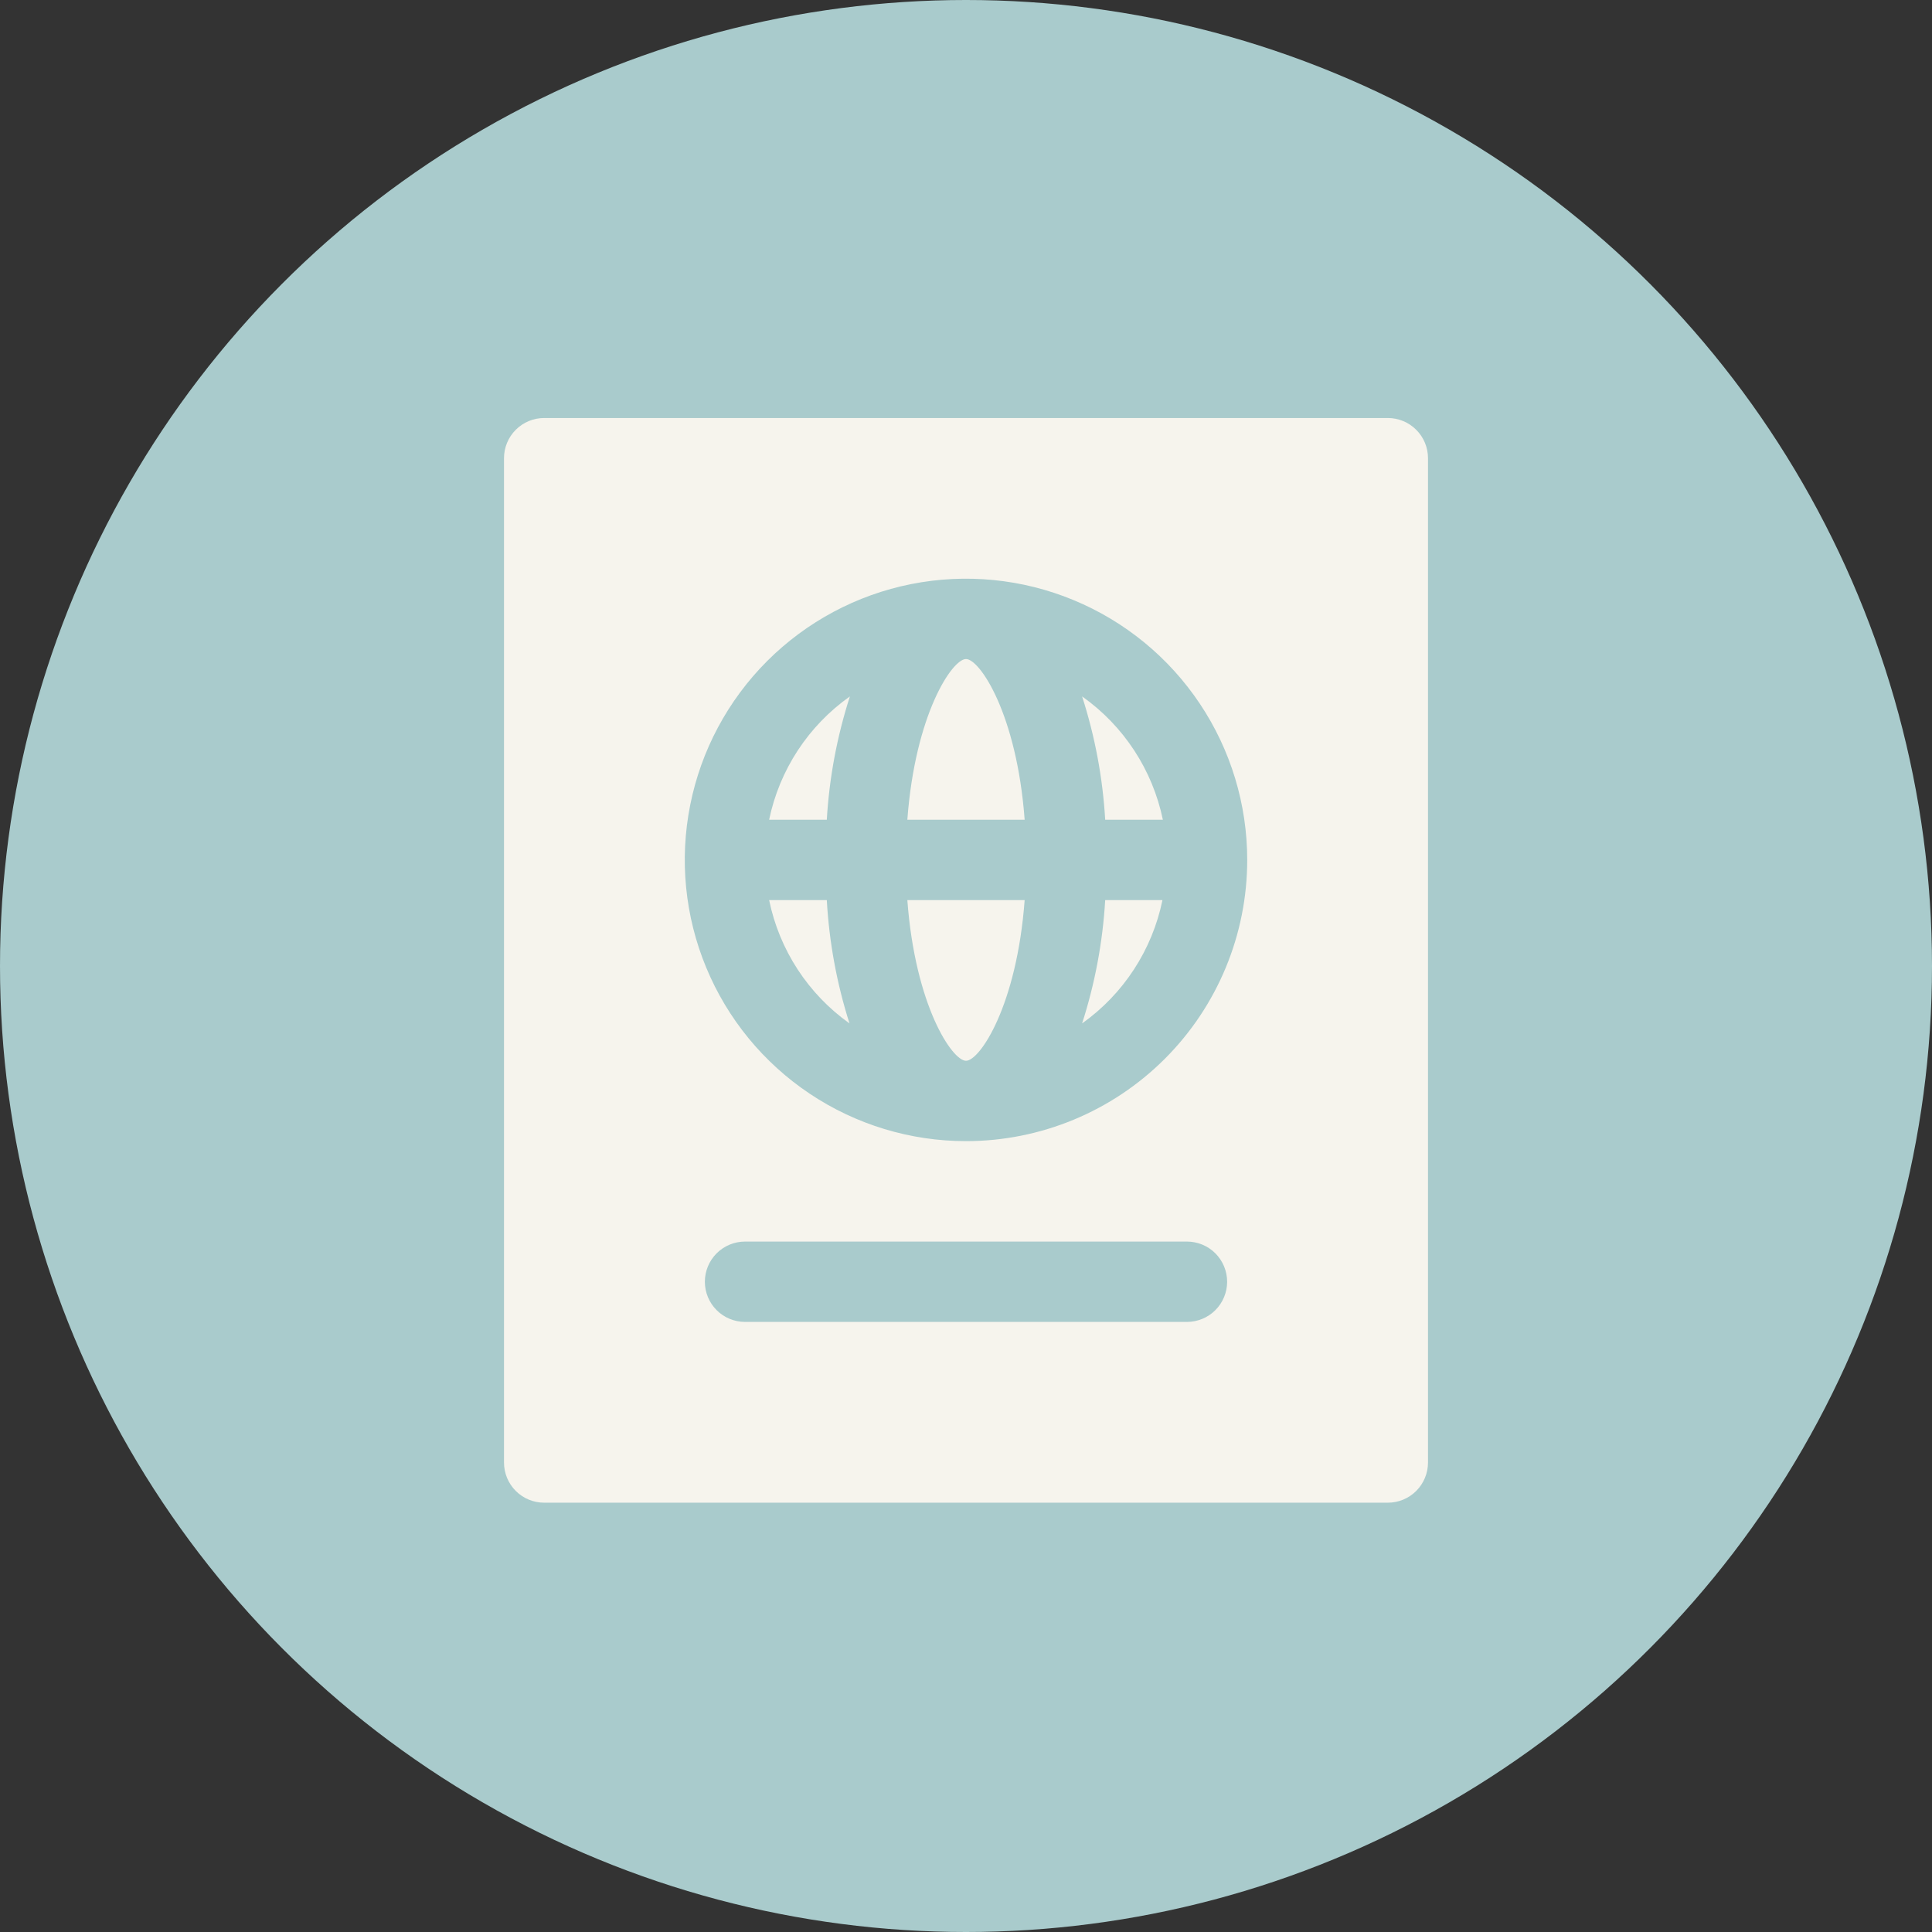 <svg width="86" height="86" viewBox="0 0 86 86" fill="none" xmlns="http://www.w3.org/2000/svg">
<rect x="0" y="0" width="86" height="86" fill="#333333" stroke="none"/>
<circle cx="43" cy="43" r="43" fill="#A9CBCC"/>
<path d="M61.777 18.607H24.223C23.749 18.607 23.294 18.795 22.959 19.131C22.623 19.466 22.435 19.921 22.435 20.395V65.102C22.435 65.576 22.623 66.031 22.959 66.367C23.294 66.702 23.749 66.89 24.223 66.89H61.777C62.251 66.89 62.706 66.702 63.041 66.367C63.377 66.031 63.565 65.576 63.565 65.102V20.395C63.565 19.921 63.377 19.466 63.041 19.131C62.706 18.795 62.251 18.607 61.777 18.607ZM31.376 57.055C31.376 56.581 31.565 56.126 31.9 55.79C32.235 55.455 32.69 55.267 33.164 55.267H52.836C53.31 55.267 53.765 55.455 54.1 55.79C54.435 56.126 54.624 56.581 54.624 57.055C54.624 57.529 54.435 57.984 54.1 58.319C53.765 58.655 53.31 58.843 52.836 58.843H33.164C32.69 58.843 32.235 58.655 31.9 58.319C31.565 57.984 31.376 57.529 31.376 57.055ZM43 50.796C40.524 50.796 38.104 50.062 36.045 48.686C33.987 47.311 32.382 45.356 31.435 43.068C30.487 40.781 30.239 38.264 30.723 35.836C31.206 33.407 32.398 31.177 34.148 29.426C35.899 27.676 38.13 26.483 40.558 26C42.986 25.517 45.503 25.765 47.79 26.713C50.078 27.66 52.033 29.265 53.408 31.323C54.784 33.382 55.518 35.802 55.518 38.278C55.518 41.598 54.199 44.782 51.852 47.129C49.504 49.477 46.32 50.796 43 50.796Z" fill="#F6F4ED"/>
<path d="M48.168 31C48.741 32.779 49.087 34.623 49.196 36.489H51.763C51.303 34.27 50.019 32.308 48.168 31Z" fill="#F6F4ED"/>
<path d="M48.168 45.556C50.012 44.245 51.29 42.283 51.745 40.066H49.196C49.087 41.932 48.741 43.777 48.168 45.556Z" fill="#F6F4ED"/>
<path d="M43 29.336C42.383 29.336 40.738 31.795 40.389 36.489H45.611C45.262 31.795 43.617 29.336 43 29.336Z" fill="#F6F4ED"/>
<path d="M34.237 36.489H36.804C36.913 34.623 37.259 32.779 37.832 31C35.981 32.308 34.697 34.27 34.237 36.489Z" fill="#F6F4ED"/>
<path d="M34.237 40.066C34.692 42.283 35.97 44.245 37.814 45.556C37.247 43.776 36.908 41.931 36.804 40.066H34.237Z" fill="#F6F4ED"/>
<path d="M43 47.219C43.617 47.219 45.262 44.761 45.611 40.066H40.389C40.738 44.761 42.383 47.219 43 47.219Z" fill="#F6F4ED"/>
</svg>
